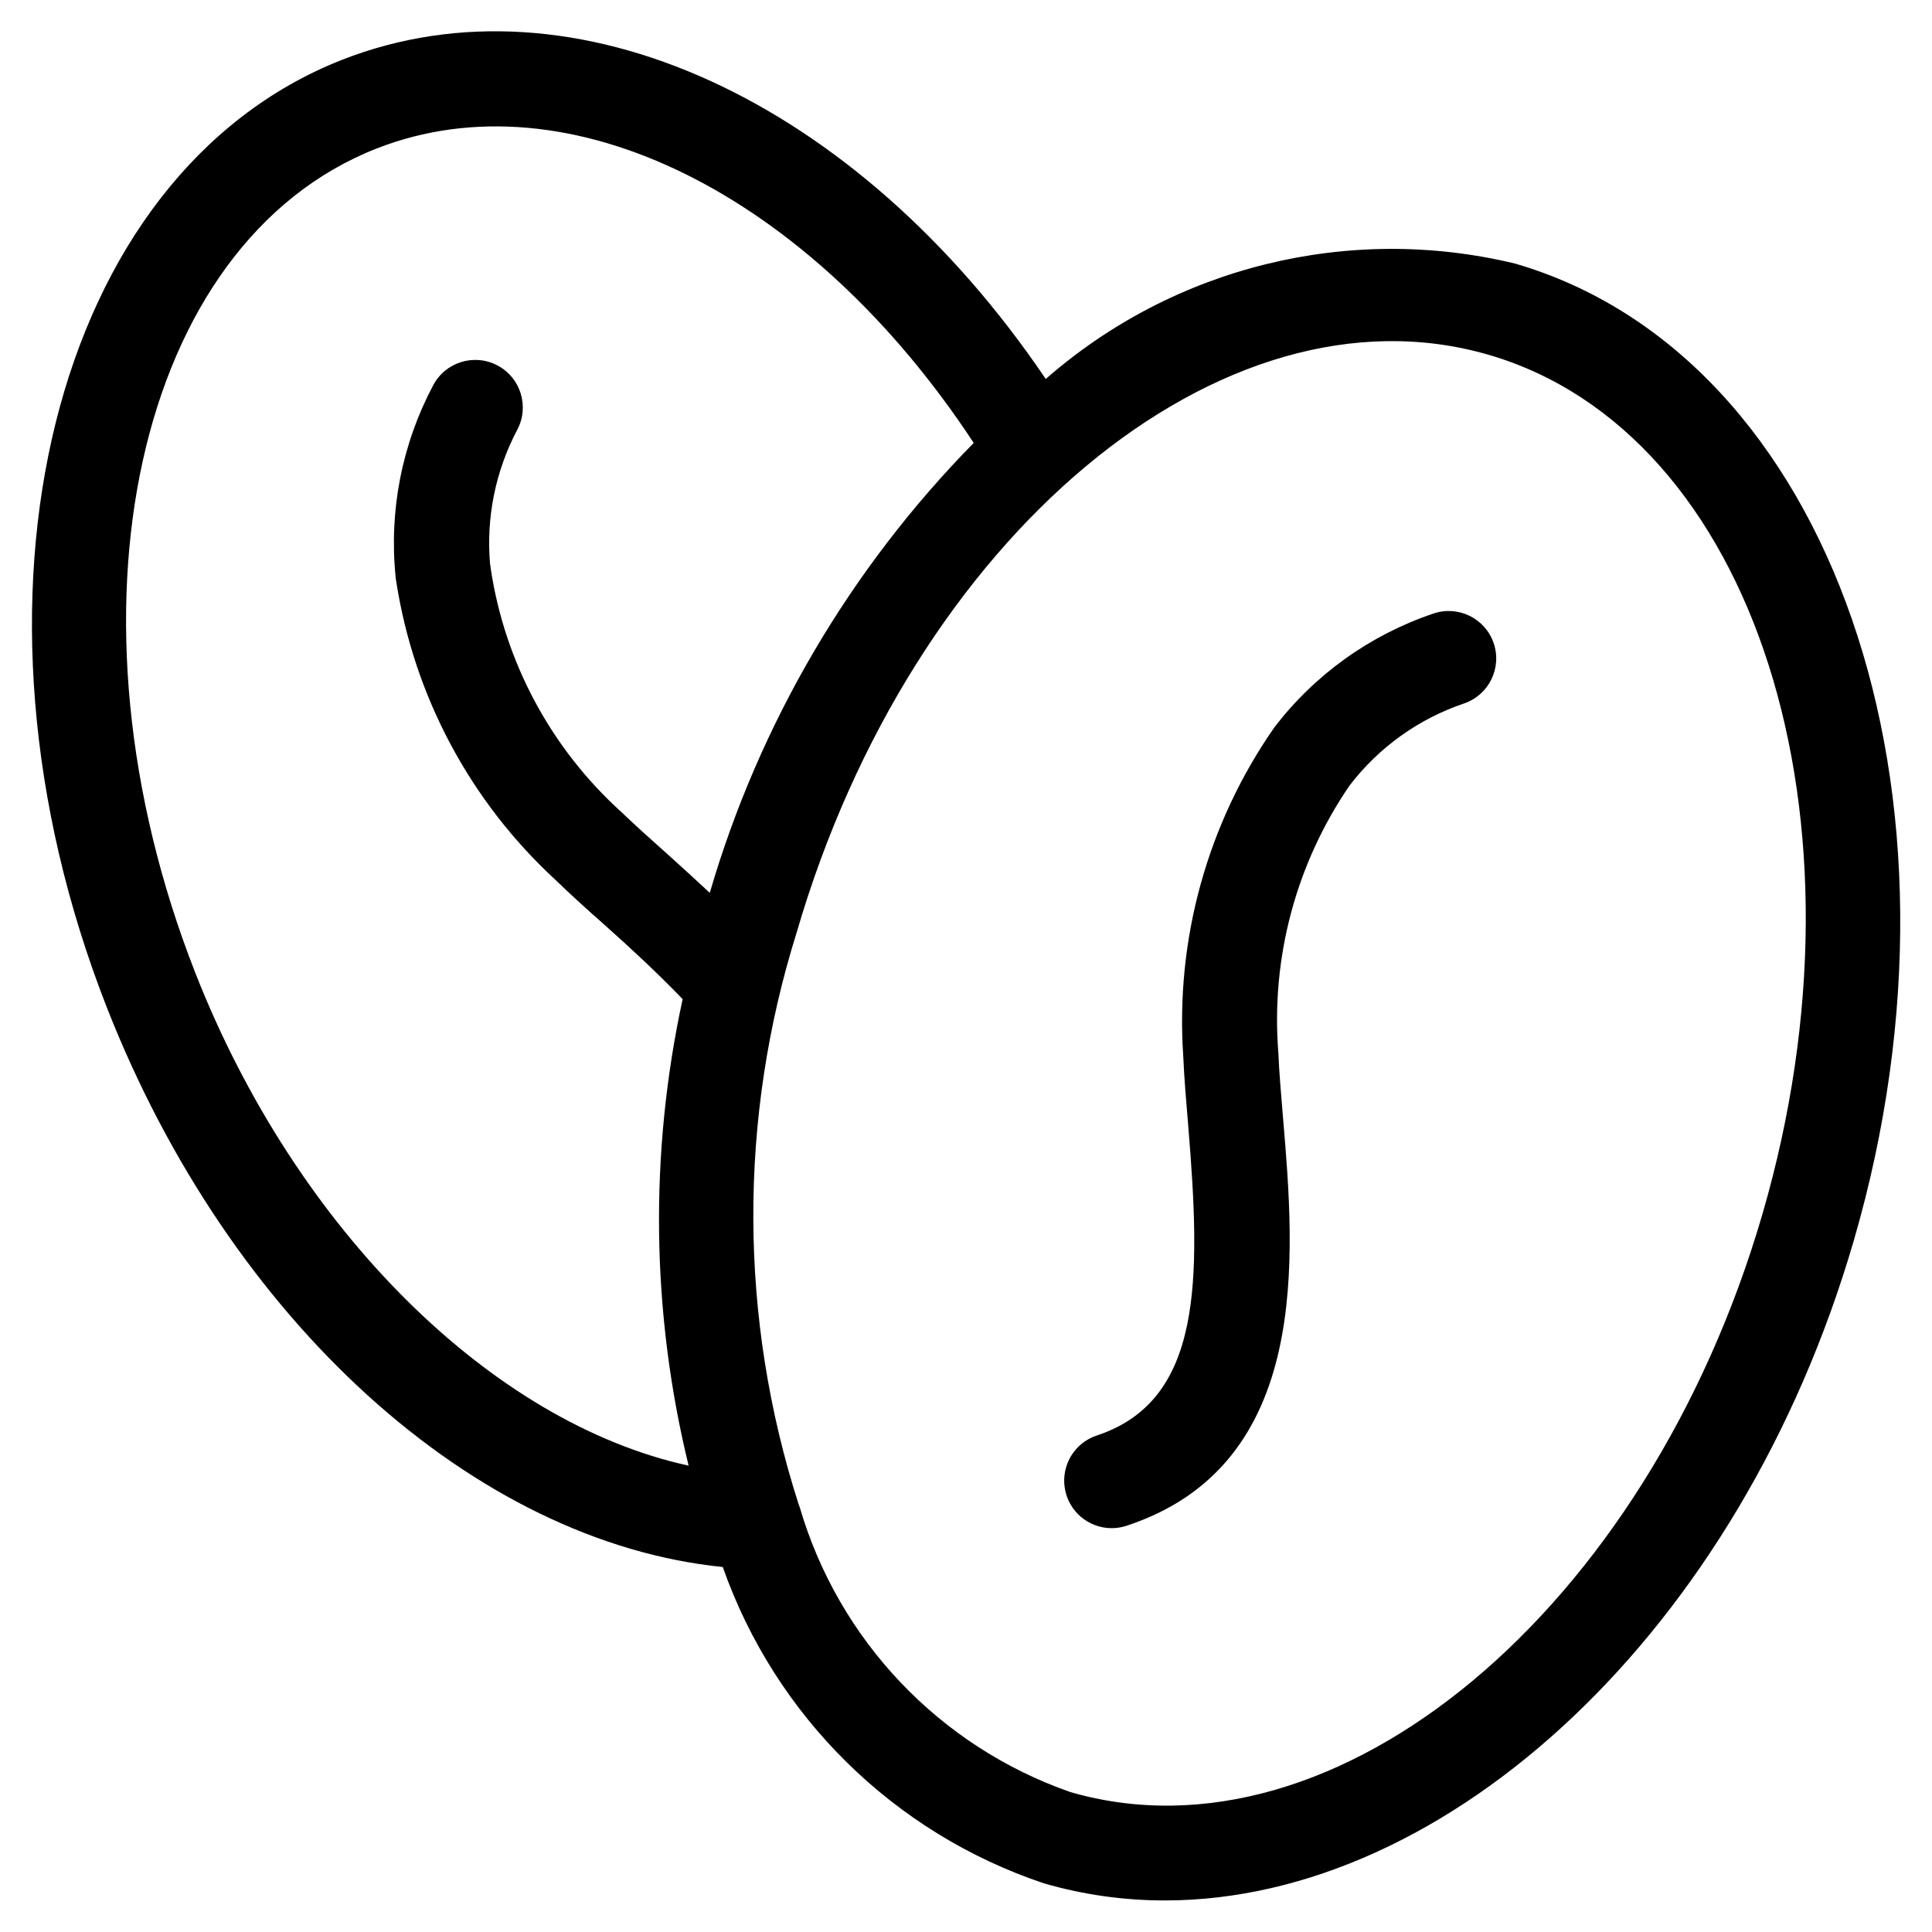 <?xml version="1.0" encoding="UTF-8"?>
<!-- Uploaded to: ICON Repo, www.svgrepo.com, Generator: ICON Repo Mixer Tools -->
<svg fill="#000000" width="800px" height="800px" version="1.1" viewBox="144 144 512 512" xmlns="http://www.w3.org/2000/svg">
 <g>
  <path d="m335.54 559.27c13.922 39.57 45.32 70.504 85.094 83.832 10.426 3.019 21.227 4.547 32.078 4.535 75.051 0 152.45-71.422 182.56-174.87 34.426-118.34-5.828-234.49-89.746-258.91-43.969-10.625-90.359 0.777-124.39 30.578-49.977-73.891-125.03-108.64-186.48-84.59-76.828 30.23-104.81 142.75-62.371 251.07 32.68 83.332 97.504 141.72 163.25 148.36zm202.95-321.25c70.535 20.555 103.15 122.7 72.582 227.69-30.562 104.99-112.87 173.63-183.4 153.21v0.004c-34.727-12.121-61.453-40.27-71.762-75.574-0.102-0.285-0.203-0.57-0.32-0.855h0.004c-15.77-49.16-15.945-102-0.504-151.26 30.562-105.01 112.85-173.73 183.4-153.21zm-294.68-54.664c50.867-19.918 114.92 12.125 158.23 78.023-32.789 33.371-56.82 74.332-69.945 119.23-3.727-3.477-7.488-6.902-11.016-10.078-4.484-3.996-8.75-7.809-12.445-11.371v0.004c-18.633-16.863-30.855-39.652-34.594-64.504 0-0.402-0.102-0.789-0.168-1.176-1.074-12.32 1.434-24.688 7.219-35.617 3.246-6.16 0.887-13.785-5.269-17.031-6.16-3.246-13.785-0.883-17.031 5.273-8.281 15.586-11.738 33.281-9.941 50.836 0.031 0.418 0.086 0.832 0.168 1.242 4.727 30.312 19.57 58.129 42.117 78.93 3.945 3.812 8.398 7.875 13.215 12.109 6.984 6.231 14.008 12.746 20.555 19.547h0.004c-8.859 40.797-8.32 83.078 1.578 123.64-51.977-11.336-103.9-62.254-130.74-130.62-37.398-95.406-15.754-193.41 48.062-218.44z"/>
  <path d="m438.62 548.98c1.34 0 2.672-0.219 3.945-0.641 49.223-16.238 44.555-71.422 41.465-107.95-0.52-6.231-1.043-12.141-1.258-17.516h-0.004c-1.973-25.039 4.695-50 18.895-70.719 7.734-10.105 18.305-17.676 30.363-21.746 6.57-2.266 10.062-9.426 7.801-15.996-2.266-6.57-9.426-10.062-15.996-7.801-16.715 5.641-31.371 16.129-42.102 30.129-17.754 25.461-26.273 56.223-24.152 87.191 0.234 5.691 0.773 11.973 1.328 18.574 3.359 40.742 3.848 72.633-24.25 81.918-5.867 1.941-9.457 7.856-8.477 13.957 0.98 6.102 6.242 10.59 12.422 10.598z"/>
 </g>
</svg>